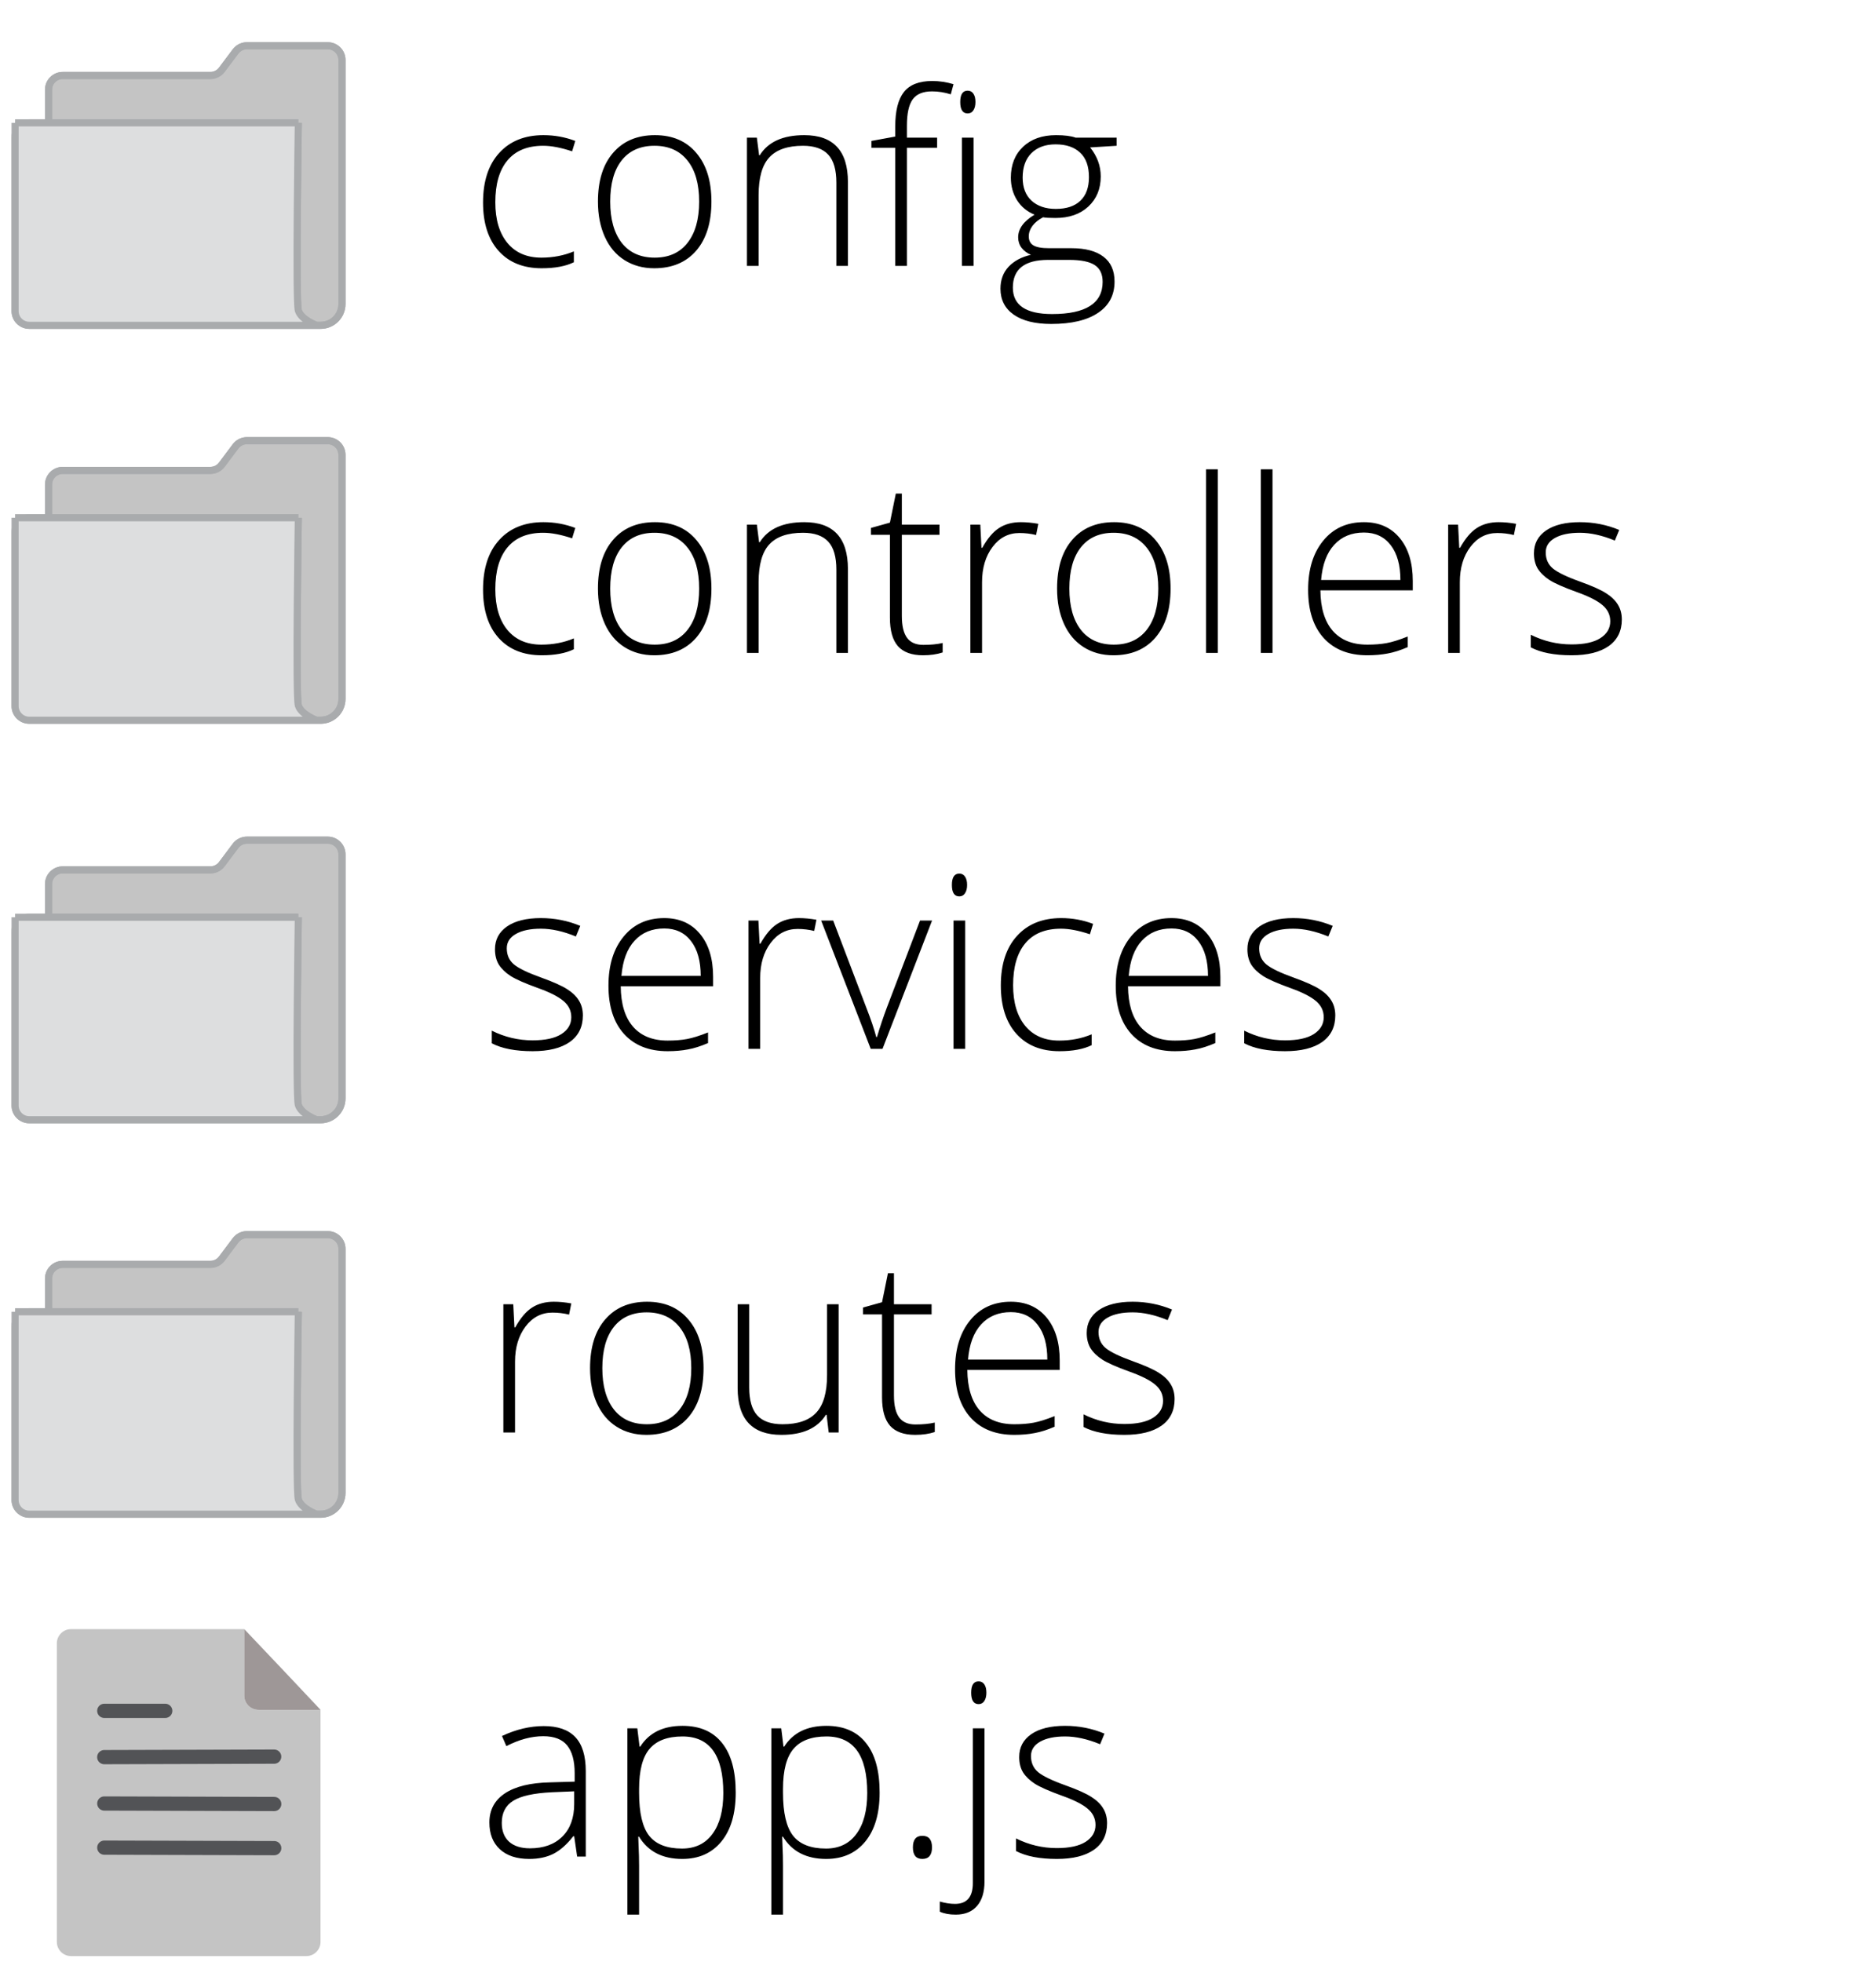 <svg
	width="132"
	height="138"
	viewBox="0 0 132 138"
	fill="none"
	xmlns="http://www.w3.org/2000/svg"
>
	<path
		fill-rule="evenodd"
		clip-rule="evenodd"
		d="M17.187 114.603H5C4.448 114.603 4 115.051 4 115.603V136.603C4 137.156 4.448 137.603 5 137.603H21.553C22.106 137.603 22.553 137.156 22.553 136.603V120.277H18.187C17.634 120.277 17.187 119.829 17.187 119.277V114.603Z"
		fill="#C4C4C4"
	/>
	<path
		d="M20.023 117.593L17.187 114.603V119.277C17.187 119.829 17.634 120.277 18.187 120.277H22.553L20.023 117.593Z"
		fill="#9E9797"
	/>
	<line
		x1="7.337"
		y1="120.352"
		x2="11.627"
		y2="120.352"
		stroke="#525356"
		stroke-linecap="round"
	/>
	<line
		x1="7.335"
		y1="123.608"
		x2="19.292"
		y2="123.573"
		stroke="#525356"
		stroke-linecap="round"
	/>
	<line
		x1="7.338"
		y1="126.87"
		x2="19.296"
		y2="126.905"
		stroke="#525356"
		stroke-linecap="round"
	/>
	<line
		x1="7.338"
		y1="129.975"
		x2="19.296"
		y2="130.01"
		stroke="#525356"
		stroke-linecap="round"
	/>
	<path
		d="M4.415 5.31C3.862 5.31 3.415 5.757 3.415 6.31V8.642H20.991C20.991 8.642 20.796 21.188 20.991 21.841C21.188 22.494 22.266 22.886 22.266 22.886H22.562C23.391 22.886 24.062 22.215 24.062 21.386V4.219C24.062 3.666 23.615 3.219 23.062 3.219H17.375C17.06 3.219 16.764 3.367 16.575 3.619L15.607 4.91C15.418 5.161 15.122 5.31 14.807 5.31H4.415Z"
		fill="#C4C4C4"
	/>
	<path
		d="M22.266 22.886H22.562C23.391 22.886 24.062 22.215 24.062 21.386V4.219C24.062 3.666 23.615 3.219 23.062 3.219H17.375C17.06 3.219 16.764 3.367 16.575 3.619L15.607 4.91C15.418 5.161 15.122 5.31 14.807 5.31H4.415C3.862 5.31 3.415 5.757 3.415 6.31V8.642H20.991M22.266 22.886H2.062C1.51 22.886 1.062 22.439 1.062 21.886V9.642C1.062 9.09 1.51 8.642 2.062 8.642H20.991M22.266 22.886C22.266 22.886 21.188 22.494 20.991 21.841C20.796 21.188 20.991 8.642 20.991 8.642"
		stroke="#A9ABAE"
		stroke-width="0.5"
	/>
	<path
		d="M20.991 8.642H3.415H1.062V21.886C1.062 22.439 1.51 22.886 2.062 22.886H22.266C22.266 22.886 21.188 22.494 20.991 21.841C20.796 21.188 20.991 8.642 20.991 8.642Z"
		fill="#DDDEDF"
	/>
	<path
		d="M3.415 8.642V6.31C3.415 5.757 3.862 5.31 4.415 5.31H14.807C15.122 5.31 15.418 5.161 15.607 4.91L16.575 3.619C16.764 3.367 17.06 3.219 17.375 3.219H23.062C23.615 3.219 24.062 3.666 24.062 4.219V21.386C24.062 22.215 23.391 22.886 22.562 22.886H22.266M3.415 8.642H20.991M3.415 8.642H1.062M22.266 22.886H2.062C1.51 22.886 1.062 22.439 1.062 21.886V8.642M22.266 22.886C22.266 22.886 21.188 22.494 20.991 21.841C20.796 21.188 20.991 8.642 20.991 8.642M20.991 8.642H1.062"
		stroke="#A9ABAD"
		stroke-width="0.5"
	/>
	<path
		d="M4.415 61.193C3.862 61.193 3.415 61.641 3.415 62.193V64.526H20.991C20.991 64.526 20.796 77.071 20.991 77.725C21.188 78.378 22.266 78.77 22.266 78.77H22.562C23.391 78.77 24.062 78.098 24.062 77.27V60.102C24.062 59.55 23.615 59.102 23.062 59.102H17.375C17.06 59.102 16.764 59.251 16.575 59.502L15.607 60.793C15.418 61.045 15.122 61.193 14.807 61.193H4.415Z"
		fill="#C4C4C4"
	/>
	<path
		d="M22.266 78.77H22.562C23.391 78.77 24.062 78.098 24.062 77.27V60.102C24.062 59.55 23.615 59.102 23.062 59.102H17.375C17.06 59.102 16.764 59.251 16.575 59.502L15.607 60.793C15.418 61.045 15.122 61.193 14.807 61.193H4.415C3.862 61.193 3.415 61.641 3.415 62.193V64.526H20.991M22.266 78.77H2.062C1.51 78.77 1.062 78.322 1.062 77.77V65.526C1.062 64.973 1.51 64.526 2.062 64.526H20.991M22.266 78.77C22.266 78.77 21.188 78.378 20.991 77.725C20.796 77.071 20.991 64.526 20.991 64.526"
		stroke="#A9ABAE"
		stroke-width="0.5"
	/>
	<path
		d="M20.991 64.526H3.415H1.062V77.77C1.062 78.322 1.51 78.77 2.062 78.77H22.266C22.266 78.77 21.188 78.378 20.991 77.725C20.796 77.071 20.991 64.526 20.991 64.526Z"
		fill="#DDDEDF"
	/>
	<path
		d="M3.415 64.526V62.193C3.415 61.641 3.862 61.193 4.415 61.193H14.807C15.122 61.193 15.418 61.045 15.607 60.793L16.575 59.502C16.764 59.251 17.06 59.102 17.375 59.102H23.062C23.615 59.102 24.062 59.55 24.062 60.102V77.27C24.062 78.098 23.391 78.77 22.562 78.77H22.266M3.415 64.526H20.991M3.415 64.526H1.062M22.266 78.77H2.062C1.51 78.77 1.062 78.322 1.062 77.77V64.526M22.266 78.77C22.266 78.77 21.188 78.378 20.991 77.725C20.796 77.071 20.991 64.526 20.991 64.526M20.991 64.526H1.062"
		stroke="#A9ABAD"
		stroke-width="0.5"
	/>
	<path
		d="M4.415 88.944C3.862 88.944 3.415 89.391 3.415 89.944V92.276H20.991C20.991 92.276 20.796 104.821 20.991 105.475C21.188 106.128 22.266 106.52 22.266 106.52H22.562C23.391 106.52 24.062 105.849 24.062 105.02V87.853C24.062 87.3 23.615 86.853 23.062 86.853H17.375C17.06 86.853 16.764 87.001 16.575 87.253L15.607 88.543C15.418 88.795 15.122 88.944 14.807 88.944H4.415Z"
		fill="#C4C4C4"
	/>
	<path
		d="M22.266 106.52H22.562C23.391 106.52 24.062 105.849 24.062 105.02V87.853C24.062 87.3 23.615 86.853 23.062 86.853H17.375C17.06 86.853 16.764 87.001 16.575 87.253L15.607 88.543C15.418 88.795 15.122 88.944 14.807 88.944H4.415C3.862 88.944 3.415 89.391 3.415 89.944V92.276H20.991M22.266 106.52H2.062C1.51 106.52 1.062 106.073 1.062 105.52V93.276C1.062 92.724 1.51 92.276 2.062 92.276H20.991M22.266 106.52C22.266 106.52 21.188 106.128 20.991 105.475C20.796 104.821 20.991 92.276 20.991 92.276"
		stroke="#A9ABAE"
		stroke-width="0.5"
	/>
	<path
		d="M20.991 92.276H3.415H1.062V105.52C1.062 106.073 1.51 106.52 2.062 106.52H22.266C22.266 106.52 21.188 106.128 20.991 105.475C20.796 104.821 20.991 92.276 20.991 92.276Z"
		fill="#DDDEDF"
	/>
	<path
		d="M3.415 92.276V89.944C3.415 89.391 3.862 88.944 4.415 88.944H14.807C15.122 88.944 15.418 88.795 15.607 88.543L16.575 87.253C16.764 87.001 17.06 86.853 17.375 86.853H23.062C23.615 86.853 24.062 87.3 24.062 87.853V105.02C24.062 105.849 23.391 106.52 22.562 106.52H22.266M3.415 92.276H20.991M3.415 92.276H1.062M22.266 106.52H2.062C1.51 106.52 1.062 106.073 1.062 105.52V92.276M22.266 106.52C22.266 106.52 21.188 106.128 20.991 105.475C20.796 104.821 20.991 92.276 20.991 92.276M20.991 92.276H1.062"
		stroke="#A9ABAD"
		stroke-width="0.5"
	/>
	<path
		d="M4.415 33.091C3.862 33.091 3.415 33.539 3.415 34.091V36.423H20.991C20.991 36.423 20.796 48.969 20.991 49.622C21.188 50.276 22.266 50.668 22.266 50.668H22.562C23.391 50.668 24.062 49.996 24.062 49.168V32C24.062 31.448 23.615 31 23.062 31H17.375C17.06 31 16.764 31.148 16.575 31.4L15.607 32.691C15.418 32.943 15.122 33.091 14.807 33.091H4.415Z"
		fill="#C4C4C4"
	/>
	<path
		d="M22.266 50.668H22.562C23.391 50.668 24.062 49.996 24.062 49.168V32C24.062 31.448 23.615 31 23.062 31H17.375C17.06 31 16.764 31.148 16.575 31.4L15.607 32.691C15.418 32.943 15.122 33.091 14.807 33.091H4.415C3.862 33.091 3.415 33.539 3.415 34.091V36.423H20.991M22.266 50.668H2.062C1.51 50.668 1.062 50.22 1.062 49.668V37.423C1.062 36.871 1.51 36.423 2.062 36.423H20.991M22.266 50.668C22.266 50.668 21.188 50.276 20.991 49.622C20.796 48.969 20.991 36.423 20.991 36.423"
		stroke="#A9ABAE"
		stroke-width="0.5"
	/>
	<path
		d="M20.991 36.423H3.415H1.062V49.668C1.062 50.22 1.51 50.668 2.062 50.668H22.266C22.266 50.668 21.188 50.276 20.991 49.622C20.796 48.969 20.991 36.423 20.991 36.423Z"
		fill="#DDDEDF"
	/>
	<path
		d="M3.415 36.423V34.091C3.415 33.539 3.862 33.091 4.415 33.091H14.807C15.122 33.091 15.418 32.943 15.607 32.691L16.575 31.4C16.764 31.148 17.06 31 17.375 31H23.062C23.615 31 24.062 31.448 24.062 32V49.168C24.062 49.996 23.391 50.668 22.562 50.668H22.266M3.415 36.423H20.991M3.415 36.423H1.062M22.266 50.668H2.062C1.51 50.668 1.062 50.22 1.062 49.668V36.423M22.266 50.668C22.266 50.668 21.188 50.276 20.991 49.622C20.796 48.969 20.991 36.423 20.991 36.423M20.991 36.423H1.062"
		stroke="#A9ABAD"
		stroke-width="0.5"
	/>
	<path
		d="M38.113 18.871C36.824 18.871 35.814 18.464 35.084 17.651C34.353 16.837 33.988 15.703 33.988 14.248C33.988 12.753 34.367 11.591 35.125 10.761C35.883 9.926 36.921 9.508 38.238 9.508C39.018 9.508 39.765 9.643 40.479 9.915L40.255 10.645C39.475 10.385 38.797 10.255 38.221 10.255C37.114 10.255 36.276 10.598 35.706 11.284C35.136 11.965 34.851 12.947 34.851 14.231C34.851 15.448 35.136 16.403 35.706 17.095C36.276 17.781 37.073 18.124 38.097 18.124C38.916 18.124 39.677 17.977 40.379 17.684V18.448C39.804 18.73 39.048 18.871 38.113 18.871ZM50.058 14.181C50.058 15.653 49.701 16.804 48.987 17.634C48.273 18.459 47.288 18.871 46.032 18.871C45.241 18.871 44.544 18.68 43.94 18.298C43.337 17.916 42.875 17.369 42.554 16.655C42.233 15.941 42.073 15.116 42.073 14.181C42.073 12.709 42.43 11.564 43.144 10.745C43.857 9.92 44.837 9.508 46.082 9.508C47.322 9.508 48.293 9.926 48.996 10.761C49.704 11.591 50.058 12.731 50.058 14.181ZM42.936 14.181C42.936 15.421 43.207 16.389 43.749 17.086C44.297 17.778 45.069 18.124 46.065 18.124C47.062 18.124 47.831 17.778 48.373 17.086C48.921 16.389 49.195 15.421 49.195 14.181C49.195 12.936 48.918 11.97 48.365 11.284C47.817 10.598 47.045 10.255 46.049 10.255C45.053 10.255 44.283 10.598 43.741 11.284C43.204 11.965 42.936 12.931 42.936 14.181ZM58.849 18.705V12.853C58.849 11.945 58.658 11.287 58.276 10.877C57.894 10.462 57.302 10.255 56.499 10.255C55.42 10.255 54.629 10.529 54.126 11.077C53.627 11.619 53.378 12.502 53.378 13.725V18.705H52.557V9.682H53.254L53.412 10.919H53.461C54.048 9.978 55.091 9.508 56.591 9.508C58.638 9.508 59.662 10.606 59.662 12.803V18.705H58.849ZM65.938 10.396H63.812V18.705H62.991V10.396H61.314V9.915L62.991 9.607V8.91C62.991 7.803 63.193 6.993 63.597 6.478C64.006 5.958 64.673 5.698 65.597 5.698C66.095 5.698 66.593 5.772 67.091 5.922L66.9 6.636C66.458 6.497 66.018 6.428 65.581 6.428C64.939 6.428 64.482 6.619 64.211 7.001C63.945 7.377 63.812 7.992 63.812 8.844V9.682H65.938V10.396ZM68.502 18.705H67.681V9.682H68.502V18.705ZM67.564 7.175C67.564 6.644 67.739 6.378 68.087 6.378C68.259 6.378 68.392 6.448 68.486 6.586C68.585 6.724 68.635 6.921 68.635 7.175C68.635 7.424 68.585 7.621 68.486 7.765C68.392 7.909 68.259 7.98 68.087 7.98C67.739 7.98 67.564 7.712 67.564 7.175ZM78.571 9.682V10.255L76.704 10.371C77.202 10.991 77.451 11.671 77.451 12.413C77.451 13.282 77.16 13.987 76.579 14.53C76.004 15.066 75.229 15.335 74.255 15.335C73.845 15.335 73.558 15.318 73.392 15.285C73.065 15.457 72.816 15.659 72.644 15.891C72.473 16.123 72.387 16.37 72.387 16.63C72.387 16.918 72.495 17.128 72.711 17.261C72.932 17.393 73.3 17.46 73.815 17.46H75.392C76.372 17.46 77.121 17.659 77.642 18.058C78.162 18.451 78.422 19.034 78.422 19.809C78.422 20.761 78.034 21.494 77.26 22.009C76.491 22.529 75.392 22.789 73.964 22.789C72.83 22.789 71.95 22.57 71.325 22.133C70.705 21.696 70.395 21.087 70.395 20.307C70.395 19.687 70.586 19.173 70.968 18.763C71.355 18.354 71.878 18.074 72.537 17.925C72.266 17.809 72.047 17.645 71.881 17.435C71.72 17.219 71.64 16.973 71.64 16.696C71.64 16.093 72.025 15.562 72.794 15.102C72.268 14.887 71.859 14.549 71.565 14.09C71.272 13.625 71.126 13.094 71.126 12.496C71.126 11.594 71.41 10.872 71.981 10.33C72.556 9.782 73.331 9.508 74.305 9.508C74.897 9.508 75.356 9.566 75.683 9.682H78.571ZM71.267 20.232C71.267 21.472 72.188 22.092 74.031 22.092C76.399 22.092 77.584 21.336 77.584 19.826C77.584 19.283 77.398 18.89 77.027 18.647C76.657 18.404 76.056 18.282 75.226 18.282H73.749C72.094 18.282 71.267 18.932 71.267 20.232ZM71.956 12.496C71.956 13.193 72.166 13.736 72.586 14.123C73.013 14.505 73.58 14.696 74.288 14.696C75.041 14.696 75.616 14.505 76.015 14.123C76.419 13.741 76.621 13.188 76.621 12.463C76.621 11.694 76.413 11.118 75.998 10.736C75.588 10.349 75.013 10.155 74.272 10.155C73.552 10.155 72.985 10.363 72.57 10.778C72.16 11.187 71.956 11.76 71.956 12.496Z"
		fill="black"
	/>
	<path
		d="M38.113 46.096C36.824 46.096 35.814 45.689 35.084 44.875C34.353 44.062 33.988 42.927 33.988 41.472C33.988 39.978 34.367 38.816 35.125 37.986C35.883 37.15 36.921 36.732 38.238 36.732C39.018 36.732 39.765 36.868 40.479 37.139L40.255 37.869C39.475 37.609 38.797 37.479 38.221 37.479C37.114 37.479 36.276 37.822 35.706 38.509C35.136 39.189 34.851 40.172 34.851 41.455C34.851 42.673 35.136 43.627 35.706 44.319C36.276 45.005 37.073 45.348 38.097 45.348C38.916 45.348 39.677 45.202 40.379 44.908V45.672C39.804 45.954 39.048 46.096 38.113 46.096ZM50.058 41.406C50.058 42.878 49.701 44.029 48.987 44.859C48.273 45.683 47.288 46.096 46.032 46.096C45.241 46.096 44.544 45.905 43.94 45.523C43.337 45.141 42.875 44.593 42.554 43.879C42.233 43.165 42.073 42.341 42.073 41.406C42.073 39.934 42.43 38.788 43.144 37.969C43.857 37.145 44.837 36.732 46.082 36.732C47.322 36.732 48.293 37.15 48.996 37.986C49.704 38.816 50.058 39.956 50.058 41.406ZM42.936 41.406C42.936 42.645 43.207 43.614 43.749 44.311C44.297 45.003 45.069 45.348 46.065 45.348C47.062 45.348 47.831 45.003 48.373 44.311C48.921 43.614 49.195 42.645 49.195 41.406C49.195 40.16 48.918 39.195 48.365 38.509C47.817 37.822 47.045 37.479 46.049 37.479C45.053 37.479 44.283 37.822 43.741 38.509C43.204 39.189 42.936 40.155 42.936 41.406ZM58.849 45.929V40.077C58.849 39.17 58.658 38.511 58.276 38.102C57.894 37.687 57.302 37.479 56.499 37.479C55.42 37.479 54.629 37.753 54.126 38.301C53.627 38.843 53.378 39.726 53.378 40.949V45.929H52.557V36.907H53.254L53.412 38.143H53.461C54.048 37.203 55.091 36.732 56.591 36.732C58.638 36.732 59.662 37.831 59.662 40.028V45.929H58.849ZM64.966 45.365C65.487 45.365 65.94 45.321 66.328 45.232V45.896C65.929 46.029 65.47 46.096 64.95 46.096C64.153 46.096 63.563 45.882 63.182 45.456C62.805 45.03 62.617 44.361 62.617 43.447V37.62H61.281V37.139L62.617 36.765L63.032 34.723H63.456V36.907H66.103V37.62H63.456V43.331C63.456 44.023 63.577 44.535 63.821 44.867C64.064 45.199 64.446 45.365 64.966 45.365ZM71.831 36.732C72.213 36.732 72.622 36.771 73.06 36.848L72.902 37.637C72.526 37.543 72.135 37.496 71.731 37.496C70.962 37.496 70.331 37.822 69.839 38.475C69.346 39.128 69.1 39.953 69.1 40.949V45.929H68.278V36.907H68.976L69.059 38.533H69.117C69.487 37.869 69.883 37.405 70.304 37.139C70.724 36.868 71.233 36.732 71.831 36.732ZM82.365 41.406C82.365 42.878 82.008 44.029 81.294 44.859C80.58 45.683 79.595 46.096 78.339 46.096C77.547 46.096 76.85 45.905 76.247 45.523C75.644 45.141 75.182 44.593 74.861 43.879C74.54 43.165 74.379 42.341 74.379 41.406C74.379 39.934 74.736 38.788 75.45 37.969C76.164 37.145 77.144 36.732 78.389 36.732C79.628 36.732 80.599 37.15 81.302 37.986C82.011 38.816 82.365 39.956 82.365 41.406ZM75.243 41.406C75.243 42.645 75.514 43.614 76.056 44.311C76.604 45.003 77.376 45.348 78.372 45.348C79.368 45.348 80.137 45.003 80.68 44.311C81.228 43.614 81.501 42.645 81.501 41.406C81.501 40.16 81.225 39.195 80.671 38.509C80.124 37.822 79.352 37.479 78.356 37.479C77.359 37.479 76.59 37.822 76.048 38.509C75.511 39.189 75.243 40.155 75.243 41.406ZM85.685 45.929H84.863V33.014H85.685V45.929ZM89.537 45.929H88.715V33.014H89.537V45.929ZM96.21 46.096C94.899 46.096 93.875 45.691 93.139 44.884C92.409 44.076 92.043 42.944 92.043 41.489C92.043 40.05 92.398 38.899 93.106 38.035C93.814 37.167 94.769 36.732 95.97 36.732C97.032 36.732 97.871 37.103 98.485 37.844C99.099 38.586 99.406 39.593 99.406 40.866V41.53H92.907C92.918 42.77 93.206 43.716 93.77 44.369C94.34 45.022 95.153 45.348 96.21 45.348C96.725 45.348 97.176 45.312 97.564 45.24C97.956 45.169 98.452 45.014 99.049 44.776V45.523C98.54 45.744 98.07 45.894 97.638 45.971C97.207 46.054 96.731 46.096 96.21 46.096ZM95.97 37.463C95.101 37.463 94.404 37.75 93.878 38.326C93.352 38.896 93.045 39.721 92.957 40.8H98.535C98.535 39.754 98.308 38.938 97.854 38.351C97.4 37.759 96.772 37.463 95.97 37.463ZM105.449 36.732C105.831 36.732 106.241 36.771 106.678 36.848L106.52 37.637C106.144 37.543 105.754 37.496 105.35 37.496C104.58 37.496 103.95 37.822 103.457 38.475C102.965 39.128 102.718 39.953 102.718 40.949V45.929H101.896V36.907H102.594L102.677 38.533H102.735C103.106 37.869 103.501 37.405 103.922 37.139C104.342 36.868 104.852 36.732 105.449 36.732ZM114.115 43.58C114.115 44.388 113.808 45.011 113.194 45.448C112.58 45.88 111.708 46.096 110.579 46.096C109.373 46.096 108.415 45.91 107.707 45.539V44.651C108.615 45.105 109.572 45.332 110.579 45.332C111.47 45.332 112.145 45.185 112.604 44.892C113.069 44.593 113.302 44.197 113.302 43.705C113.302 43.251 113.116 42.869 112.746 42.559C112.38 42.249 111.777 41.945 110.936 41.646C110.034 41.32 109.4 41.04 109.035 40.808C108.67 40.57 108.393 40.304 108.205 40.011C108.022 39.712 107.931 39.35 107.931 38.924C107.931 38.248 108.213 37.715 108.778 37.322C109.348 36.929 110.142 36.732 111.16 36.732C112.134 36.732 113.058 36.915 113.933 37.28L113.625 38.027C112.74 37.662 111.918 37.479 111.16 37.479C110.424 37.479 109.84 37.601 109.409 37.844C108.977 38.088 108.761 38.426 108.761 38.857C108.761 39.328 108.927 39.704 109.259 39.986C109.597 40.268 110.253 40.584 111.227 40.932C112.04 41.226 112.632 41.491 113.003 41.729C113.374 41.962 113.65 42.227 113.833 42.526C114.021 42.825 114.115 43.176 114.115 43.58Z"
		fill="black"
	/>
	<path
		d="M41.012 71.433C41.012 72.24 40.705 72.863 40.09 73.3C39.476 73.732 38.605 73.948 37.476 73.948C36.269 73.948 35.312 73.762 34.603 73.391V72.503C35.511 72.957 36.468 73.184 37.476 73.184C38.367 73.184 39.042 73.037 39.501 72.744C39.966 72.445 40.198 72.049 40.198 71.557C40.198 71.103 40.013 70.721 39.642 70.412C39.277 70.102 38.674 69.797 37.833 69.498C36.931 69.172 36.297 68.892 35.932 68.66C35.566 68.422 35.29 68.156 35.102 67.863C34.919 67.564 34.828 67.202 34.828 66.776C34.828 66.101 35.11 65.567 35.674 65.174C36.244 64.781 37.038 64.584 38.057 64.584C39.031 64.584 39.955 64.767 40.829 65.132L40.522 65.879C39.637 65.514 38.815 65.331 38.057 65.331C37.321 65.331 36.737 65.453 36.305 65.697C35.873 65.94 35.658 66.278 35.658 66.709C35.658 67.18 35.824 67.556 36.156 67.838C36.493 68.121 37.149 68.436 38.123 68.784C38.937 69.078 39.529 69.344 39.899 69.581C40.27 69.814 40.547 70.079 40.73 70.378C40.918 70.677 41.012 71.028 41.012 71.433ZM46.98 73.948C45.669 73.948 44.645 73.544 43.909 72.736C43.178 71.928 42.813 70.796 42.813 69.341C42.813 67.902 43.167 66.751 43.876 65.888C44.584 65.019 45.538 64.584 46.739 64.584C47.802 64.584 48.64 64.955 49.254 65.697C49.869 66.438 50.176 67.445 50.176 68.718V69.382H43.676C43.687 70.622 43.975 71.568 44.54 72.221C45.109 72.874 45.923 73.201 46.98 73.201C47.495 73.201 47.946 73.165 48.333 73.093C48.726 73.021 49.221 72.866 49.819 72.628V73.375C49.31 73.596 48.839 73.746 48.408 73.823C47.976 73.906 47.5 73.948 46.98 73.948ZM46.739 65.315C45.87 65.315 45.173 65.603 44.648 66.178C44.122 66.748 43.815 67.573 43.726 68.652H49.304C49.304 67.606 49.077 66.79 48.623 66.203C48.17 65.611 47.542 65.315 46.739 65.315ZM56.219 64.584C56.601 64.584 57.01 64.623 57.447 64.701L57.29 65.489C56.913 65.395 56.523 65.348 56.119 65.348C55.35 65.348 54.719 65.674 54.227 66.328C53.734 66.981 53.488 67.805 53.488 68.801V73.782H52.666V64.759H53.363L53.446 66.386H53.504C53.875 65.722 54.271 65.257 54.691 64.991C55.112 64.72 55.621 64.584 56.219 64.584ZM61.266 73.782L57.779 64.759H58.626L60.959 70.893C61.268 71.679 61.501 72.365 61.656 72.951H61.706C61.932 72.199 62.165 71.507 62.403 70.876L64.735 64.759H65.582L62.096 73.782H61.266ZM67.915 73.782H67.093V64.759H67.915V73.782ZM66.977 62.252C66.977 61.721 67.151 61.455 67.499 61.455C67.671 61.455 67.804 61.524 67.898 61.663C67.998 61.801 68.047 61.997 68.047 62.252C68.047 62.501 67.998 62.697 67.898 62.841C67.804 62.985 67.671 63.057 67.499 63.057C67.151 63.057 66.977 62.789 66.977 62.252ZM74.547 73.948C73.257 73.948 72.248 73.541 71.517 72.727C70.787 71.914 70.421 70.779 70.421 69.324C70.421 67.83 70.8 66.668 71.559 65.838C72.317 65.002 73.354 64.584 74.671 64.584C75.452 64.584 76.199 64.72 76.913 64.991L76.689 65.722C75.908 65.462 75.23 65.331 74.655 65.331C73.548 65.331 72.71 65.674 72.14 66.361C71.57 67.041 71.285 68.024 71.285 69.308C71.285 70.525 71.57 71.48 72.14 72.171C72.71 72.858 73.507 73.201 74.53 73.201C75.349 73.201 76.11 73.054 76.813 72.761V73.524C76.237 73.806 75.482 73.948 74.547 73.948ZM82.673 73.948C81.362 73.948 80.338 73.544 79.602 72.736C78.872 71.928 78.506 70.796 78.506 69.341C78.506 67.902 78.861 66.751 79.569 65.888C80.277 65.019 81.232 64.584 82.433 64.584C83.495 64.584 84.334 64.955 84.948 65.697C85.562 66.438 85.869 67.445 85.869 68.718V69.382H79.37C79.381 70.622 79.668 71.568 80.233 72.221C80.803 72.874 81.616 73.201 82.673 73.201C83.188 73.201 83.639 73.165 84.026 73.093C84.419 73.021 84.915 72.866 85.512 72.628V73.375C85.003 73.596 84.533 73.746 84.101 73.823C83.669 73.906 83.194 73.948 82.673 73.948ZM82.433 65.315C81.564 65.315 80.867 65.603 80.341 66.178C79.815 66.748 79.508 67.573 79.419 68.652H84.998C84.998 67.606 84.771 66.79 84.317 66.203C83.863 65.611 83.235 65.315 82.433 65.315ZM93.954 71.433C93.954 72.24 93.647 72.863 93.033 73.3C92.418 73.732 91.547 73.948 90.418 73.948C89.212 73.948 88.254 73.762 87.546 73.391V72.503C88.454 72.957 89.411 73.184 90.418 73.184C91.309 73.184 91.984 73.037 92.443 72.744C92.908 72.445 93.141 72.049 93.141 71.557C93.141 71.103 92.955 70.721 92.585 70.412C92.219 70.102 91.616 69.797 90.775 69.498C89.873 69.172 89.239 68.892 88.874 68.66C88.509 68.422 88.232 68.156 88.044 67.863C87.861 67.564 87.77 67.202 87.77 66.776C87.77 66.101 88.052 65.567 88.617 65.174C89.187 64.781 89.981 64.584 90.999 64.584C91.973 64.584 92.897 64.767 93.772 65.132L93.464 65.879C92.579 65.514 91.757 65.331 90.999 65.331C90.263 65.331 89.679 65.453 89.248 65.697C88.816 65.94 88.6 66.278 88.6 66.709C88.6 67.18 88.766 67.556 89.098 67.838C89.436 68.121 90.091 68.436 91.065 68.784C91.879 69.078 92.471 69.344 92.842 69.581C93.213 69.814 93.489 70.079 93.672 70.378C93.86 70.677 93.954 71.028 93.954 71.433Z"
		fill="black"
	/>
	<path
		d="M38.97 91.573C39.352 91.573 39.761 91.612 40.198 91.69L40.041 92.478C39.664 92.384 39.274 92.337 38.87 92.337C38.101 92.337 37.47 92.664 36.977 93.317C36.485 93.97 36.239 94.794 36.239 95.79V100.771H35.417V91.748H36.114L36.197 93.375H36.255C36.626 92.711 37.022 92.246 37.442 91.98C37.863 91.709 38.372 91.573 38.97 91.573ZM49.503 96.247C49.503 97.719 49.147 98.87 48.433 99.7C47.719 100.524 46.734 100.937 45.477 100.937C44.686 100.937 43.989 100.746 43.386 100.364C42.783 99.982 42.321 99.434 41.999 98.72C41.678 98.007 41.518 97.182 41.518 96.247C41.518 94.775 41.875 93.629 42.589 92.81C43.303 91.986 44.282 91.573 45.527 91.573C46.767 91.573 47.738 91.991 48.441 92.827C49.149 93.657 49.503 94.797 49.503 96.247ZM42.381 96.247C42.381 97.486 42.653 98.455 43.195 99.152C43.743 99.844 44.515 100.19 45.511 100.19C46.507 100.19 47.276 99.844 47.818 99.152C48.366 98.455 48.64 97.486 48.64 96.247C48.64 95.002 48.363 94.036 47.81 93.35C47.262 92.664 46.49 92.32 45.494 92.32C44.498 92.32 43.729 92.664 43.187 93.35C42.65 94.031 42.381 94.996 42.381 96.247ZM52.716 91.748V97.591C52.716 98.499 52.907 99.16 53.289 99.575C53.67 99.985 54.263 100.19 55.065 100.19C56.139 100.19 56.927 99.918 57.431 99.376C57.94 98.834 58.194 97.951 58.194 96.728V91.748H59.008V100.771H58.31L58.161 99.526H58.111C57.525 100.466 56.482 100.937 54.982 100.937C52.929 100.937 51.902 99.838 51.902 97.641V91.748H52.716ZM64.412 100.206C64.932 100.206 65.386 100.162 65.773 100.073V100.738C65.374 100.87 64.915 100.937 64.395 100.937C63.598 100.937 63.009 100.724 62.627 100.298C62.251 99.871 62.062 99.202 62.062 98.289V92.462H60.726V91.98L62.062 91.607L62.477 89.565H62.901V91.748H65.549V92.462H62.901V98.173C62.901 98.864 63.023 99.376 63.266 99.708C63.51 100.04 63.891 100.206 64.412 100.206ZM71.368 100.937C70.056 100.937 69.032 100.533 68.296 99.725C67.566 98.917 67.201 97.785 67.201 96.33C67.201 94.891 67.555 93.74 68.263 92.877C68.972 92.008 69.926 91.573 71.127 91.573C72.189 91.573 73.028 91.944 73.642 92.686C74.256 93.427 74.564 94.434 74.564 95.707V96.371H68.064C68.075 97.611 68.363 98.557 68.927 99.21C69.497 99.863 70.311 100.19 71.368 100.19C71.882 100.19 72.333 100.154 72.721 100.082C73.114 100.01 73.609 99.855 74.207 99.617V100.364C73.697 100.585 73.227 100.735 72.795 100.812C72.364 100.895 71.888 100.937 71.368 100.937ZM71.127 92.304C70.258 92.304 69.561 92.592 69.035 93.167C68.509 93.737 68.202 94.562 68.114 95.641H73.692C73.692 94.595 73.465 93.779 73.011 93.192C72.558 92.6 71.929 92.304 71.127 92.304ZM82.648 98.422C82.648 99.23 82.341 99.852 81.727 100.289C81.113 100.721 80.241 100.937 79.112 100.937C77.906 100.937 76.949 100.751 76.24 100.381V99.492C77.148 99.946 78.105 100.173 79.112 100.173C80.003 100.173 80.678 100.026 81.138 99.733C81.603 99.434 81.835 99.039 81.835 98.546C81.835 98.092 81.65 97.71 81.279 97.401C80.914 97.091 80.31 96.786 79.469 96.487C78.567 96.161 77.934 95.882 77.568 95.649C77.203 95.411 76.926 95.146 76.738 94.852C76.556 94.553 76.464 94.191 76.464 93.765C76.464 93.09 76.747 92.556 77.311 92.163C77.881 91.77 78.675 91.573 79.693 91.573C80.667 91.573 81.591 91.756 82.466 92.121L82.159 92.868C81.273 92.503 80.451 92.32 79.693 92.32C78.957 92.32 78.374 92.442 77.942 92.686C77.51 92.929 77.294 93.267 77.294 93.698C77.294 94.169 77.46 94.545 77.793 94.827C78.13 95.11 78.786 95.425 79.76 95.774C80.573 96.067 81.165 96.333 81.536 96.57C81.907 96.803 82.184 97.069 82.366 97.367C82.554 97.666 82.648 98.018 82.648 98.422Z"
		fill="black"
	/>
	<path
		d="M40.61 130.603L40.402 129.175H40.336C39.882 129.757 39.414 130.169 38.933 130.412C38.457 130.65 37.893 130.769 37.24 130.769C36.354 130.769 35.665 130.542 35.173 130.089C34.68 129.635 34.434 129.007 34.434 128.204C34.434 127.324 34.799 126.641 35.53 126.154C36.266 125.667 37.328 125.41 38.717 125.382L40.435 125.332V124.735C40.435 123.877 40.261 123.229 39.912 122.792C39.564 122.355 39.002 122.136 38.227 122.136C37.392 122.136 36.526 122.369 35.629 122.834L35.322 122.12C36.313 121.655 37.292 121.423 38.261 121.423C39.251 121.423 39.99 121.68 40.477 122.195C40.969 122.709 41.216 123.512 41.216 124.602V130.603H40.61ZM37.289 130.022C38.252 130.022 39.01 129.748 39.564 129.2C40.123 128.647 40.402 127.881 40.402 126.901V126.013L38.825 126.079C37.558 126.14 36.653 126.339 36.111 126.677C35.574 127.009 35.306 127.529 35.306 128.238C35.306 128.802 35.477 129.242 35.82 129.557C36.169 129.867 36.658 130.022 37.289 130.022ZM48.006 130.769C46.617 130.769 45.604 130.249 44.968 129.209H44.91L44.934 129.906C44.956 130.315 44.968 130.764 44.968 131.251V134.687H44.146V121.58H44.843L45.001 122.867H45.051C45.67 121.893 46.661 121.406 48.022 121.406C49.24 121.406 50.167 121.807 50.803 122.61C51.445 123.406 51.766 124.569 51.766 126.096C51.766 127.579 51.428 128.73 50.753 129.549C50.084 130.363 49.168 130.769 48.006 130.769ZM47.989 130.039C48.913 130.039 49.627 129.696 50.131 129.009C50.64 128.323 50.894 127.363 50.894 126.129C50.894 123.478 49.937 122.153 48.022 122.153C46.971 122.153 46.199 122.444 45.706 123.025C45.214 123.6 44.968 124.541 44.968 125.847V126.113C44.968 127.524 45.203 128.531 45.673 129.134C46.149 129.737 46.921 130.039 47.989 130.039ZM58.133 130.769C56.744 130.769 55.731 130.249 55.094 129.209H55.036L55.061 129.906C55.084 130.315 55.094 130.764 55.094 131.251V134.687H54.273V121.58H54.97L55.128 122.867H55.178C55.797 121.893 56.788 121.406 58.149 121.406C59.367 121.406 60.294 121.807 60.93 122.61C61.572 123.406 61.893 124.569 61.893 126.096C61.893 127.579 61.555 128.73 60.88 129.549C60.211 130.363 59.295 130.769 58.133 130.769ZM58.116 130.039C59.04 130.039 59.754 129.696 60.258 129.009C60.767 128.323 61.021 127.363 61.021 126.129C61.021 123.478 60.064 122.153 58.149 122.153C57.098 122.153 56.326 122.444 55.833 123.025C55.341 123.6 55.094 124.541 55.094 125.847V126.113C55.094 127.524 55.33 128.531 55.8 129.134C56.276 129.737 57.048 130.039 58.116 130.039ZM64.234 129.956C64.234 129.413 64.455 129.142 64.898 129.142C65.352 129.142 65.578 129.413 65.578 129.956C65.578 130.498 65.352 130.769 64.898 130.769C64.455 130.769 64.234 130.498 64.234 129.956ZM67.247 134.687C66.804 134.687 66.431 134.618 66.126 134.48V133.766C66.508 133.877 66.865 133.932 67.197 133.932C68.033 133.932 68.451 133.445 68.451 132.471V121.58H69.272V132.355C69.272 133.102 69.095 133.677 68.741 134.081C68.392 134.485 67.894 134.687 67.247 134.687ZM68.334 119.073C68.334 118.542 68.509 118.277 68.857 118.277C69.029 118.277 69.162 118.346 69.256 118.484C69.355 118.622 69.405 118.819 69.405 119.073C69.405 119.322 69.355 119.519 69.256 119.663C69.162 119.807 69.029 119.879 68.857 119.879C68.509 119.879 68.334 119.61 68.334 119.073ZM77.897 128.254C77.897 129.062 77.59 129.685 76.975 130.122C76.361 130.553 75.49 130.769 74.361 130.769C73.154 130.769 72.197 130.584 71.489 130.213V129.325C72.396 129.779 73.353 130.006 74.361 130.006C75.252 130.006 75.927 129.859 76.386 129.566C76.851 129.267 77.083 128.871 77.083 128.379C77.083 127.925 76.898 127.543 76.527 127.233C76.162 126.923 75.559 126.619 74.718 126.32C73.816 125.994 73.182 125.714 72.817 125.482C72.451 125.244 72.175 124.978 71.987 124.685C71.804 124.386 71.713 124.023 71.713 123.597C71.713 122.922 71.995 122.388 72.559 121.995C73.129 121.602 73.924 121.406 74.942 121.406C75.916 121.406 76.84 121.589 77.714 121.954L77.407 122.701C76.522 122.336 75.7 122.153 74.942 122.153C74.206 122.153 73.622 122.275 73.19 122.518C72.759 122.762 72.543 123.099 72.543 123.531C72.543 124.001 72.709 124.378 73.041 124.66C73.378 124.942 74.034 125.258 75.008 125.606C75.822 125.899 76.414 126.165 76.784 126.403C77.155 126.635 77.432 126.901 77.615 127.2C77.803 127.499 77.897 127.85 77.897 128.254Z"
		fill="black"
	/>
</svg>
